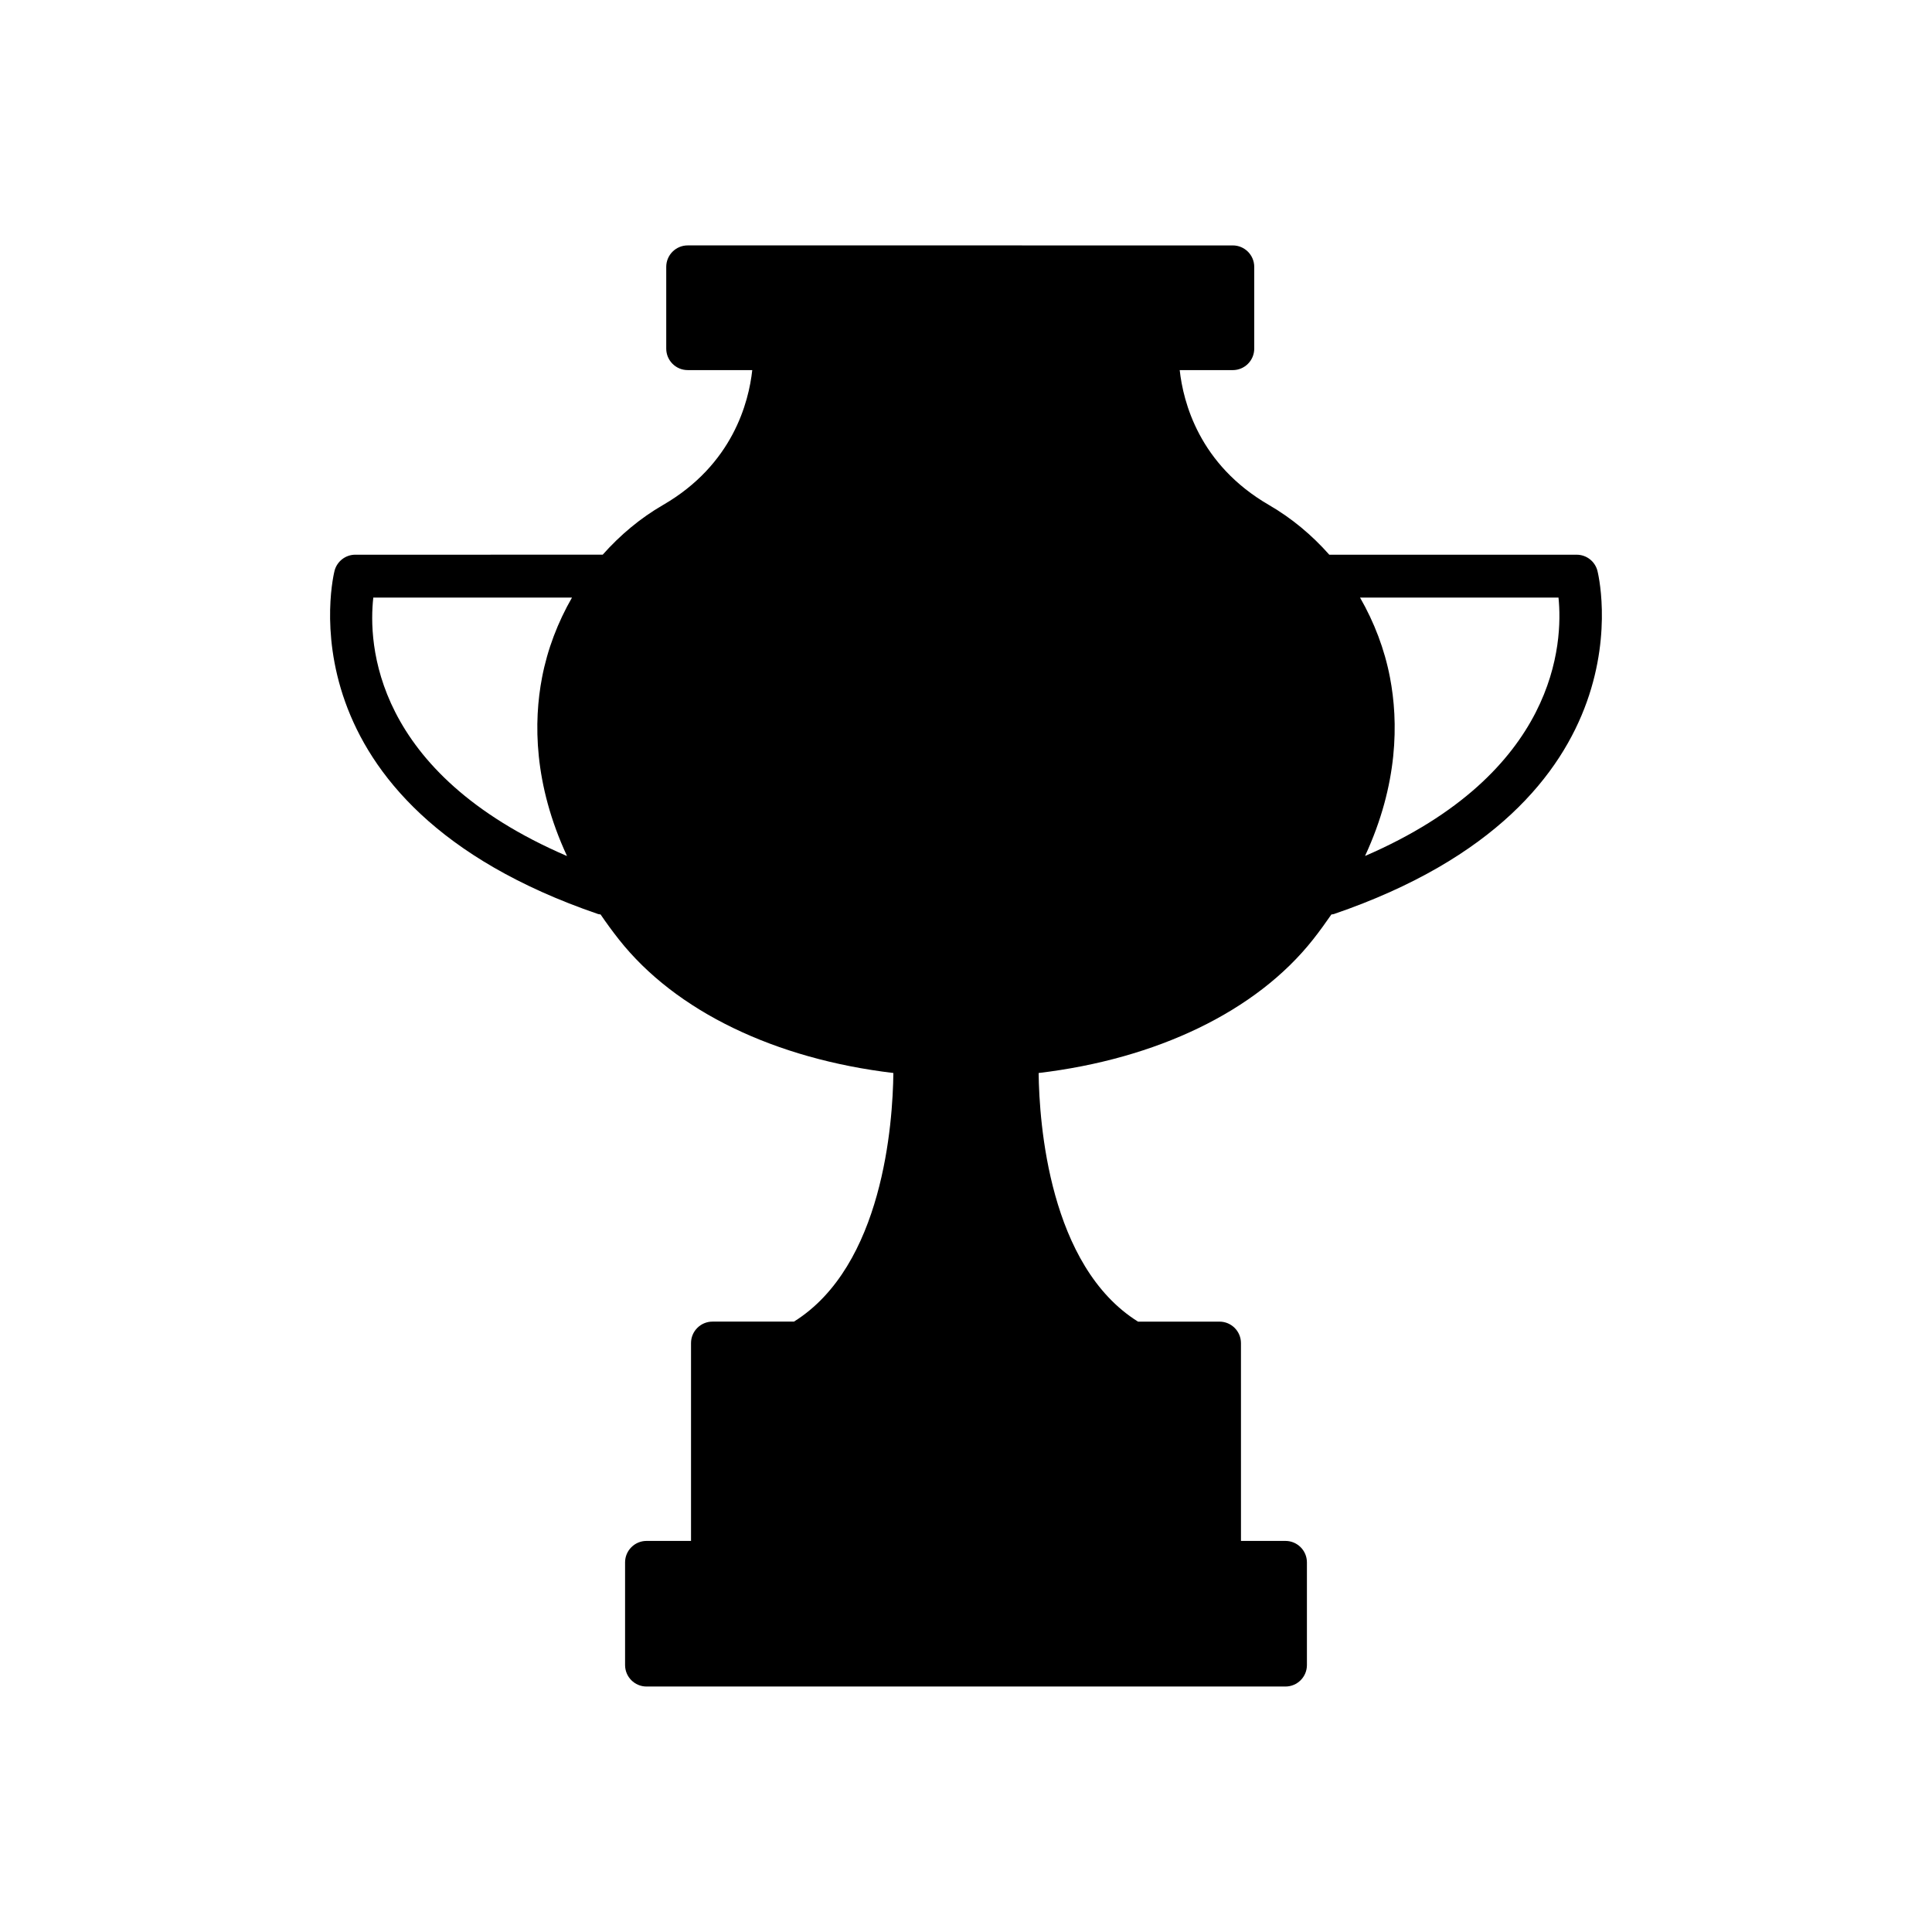 <?xml version="1.0" encoding="UTF-8"?>
<!-- The Best Svg Icon site in the world: iconSvg.co, Visit us! https://iconsvg.co -->
<svg fill="#000000" width="800px" height="800px" version="1.1" viewBox="144 144 512 512" xmlns="http://www.w3.org/2000/svg">
 <path d="m302.5 386.23c0.215 0.074 0.438 0.059 0.656 0.109 1.5 2.188 3.09 4.387 4.848 6.613 15.078 19.121 41.527 31.691 72.746 35.402-0.141 13.25-2.727 51.141-26.34 65.887h-21.594c-3.141 0-5.688 2.551-5.688 5.688v52.43h-11.789c-3.141 0-5.688 2.551-5.688 5.688v27.211c0 3.141 2.551 5.688 5.688 5.688h169.32c3.141 0 5.688-2.551 5.688-5.688v-27.211c0-3.141-2.551-5.688-5.688-5.688h-11.789l-0.004-52.426c0-3.141-2.551-5.688-5.688-5.688h-21.594c-23.555-14.715-26.18-52.629-26.336-65.887 31.207-3.715 57.656-16.281 72.734-35.402 1.758-2.231 3.34-4.434 4.848-6.613 0.215-0.047 0.438-0.035 0.656-0.109 85.508-29.262 70-90.418 69.832-91.035-0.676-2.481-2.918-4.195-5.488-4.195l-65.559-0.004c-4.613-5.211-9.992-9.703-15.973-13.164-18.531-10.727-22.742-27.316-23.664-35.754h14.062c3.141 0 5.688-2.551 5.688-5.688v-21.668c0-3.141-2.551-5.688-5.688-5.688l-144.45-0.004c-3.141 0-5.688 2.551-5.688 5.688v21.668c0 3.141 2.551 5.688 5.688 5.688h17.109c-0.922 8.449-5.133 25.035-23.66 35.754-5.981 3.461-11.355 7.957-15.973 13.164l-65.562 0.004c-2.57 0-4.812 1.723-5.488 4.195-0.168 0.617-15.672 61.777 69.828 91.035zm254.52-83.859c1.211 11.91-0.242 46.43-51.273 68.473 8.855-19.098 8.852-35.605 6.613-47.289-1.43-7.496-4.18-14.652-7.934-21.191l52.594 0.004zm-314.09 0h52.648c-3.754 6.535-6.504 13.695-7.934 21.191-2.242 11.684-2.242 28.199 6.625 47.301-51.516-22.156-52.684-56.543-51.34-68.492z"/>
</svg>